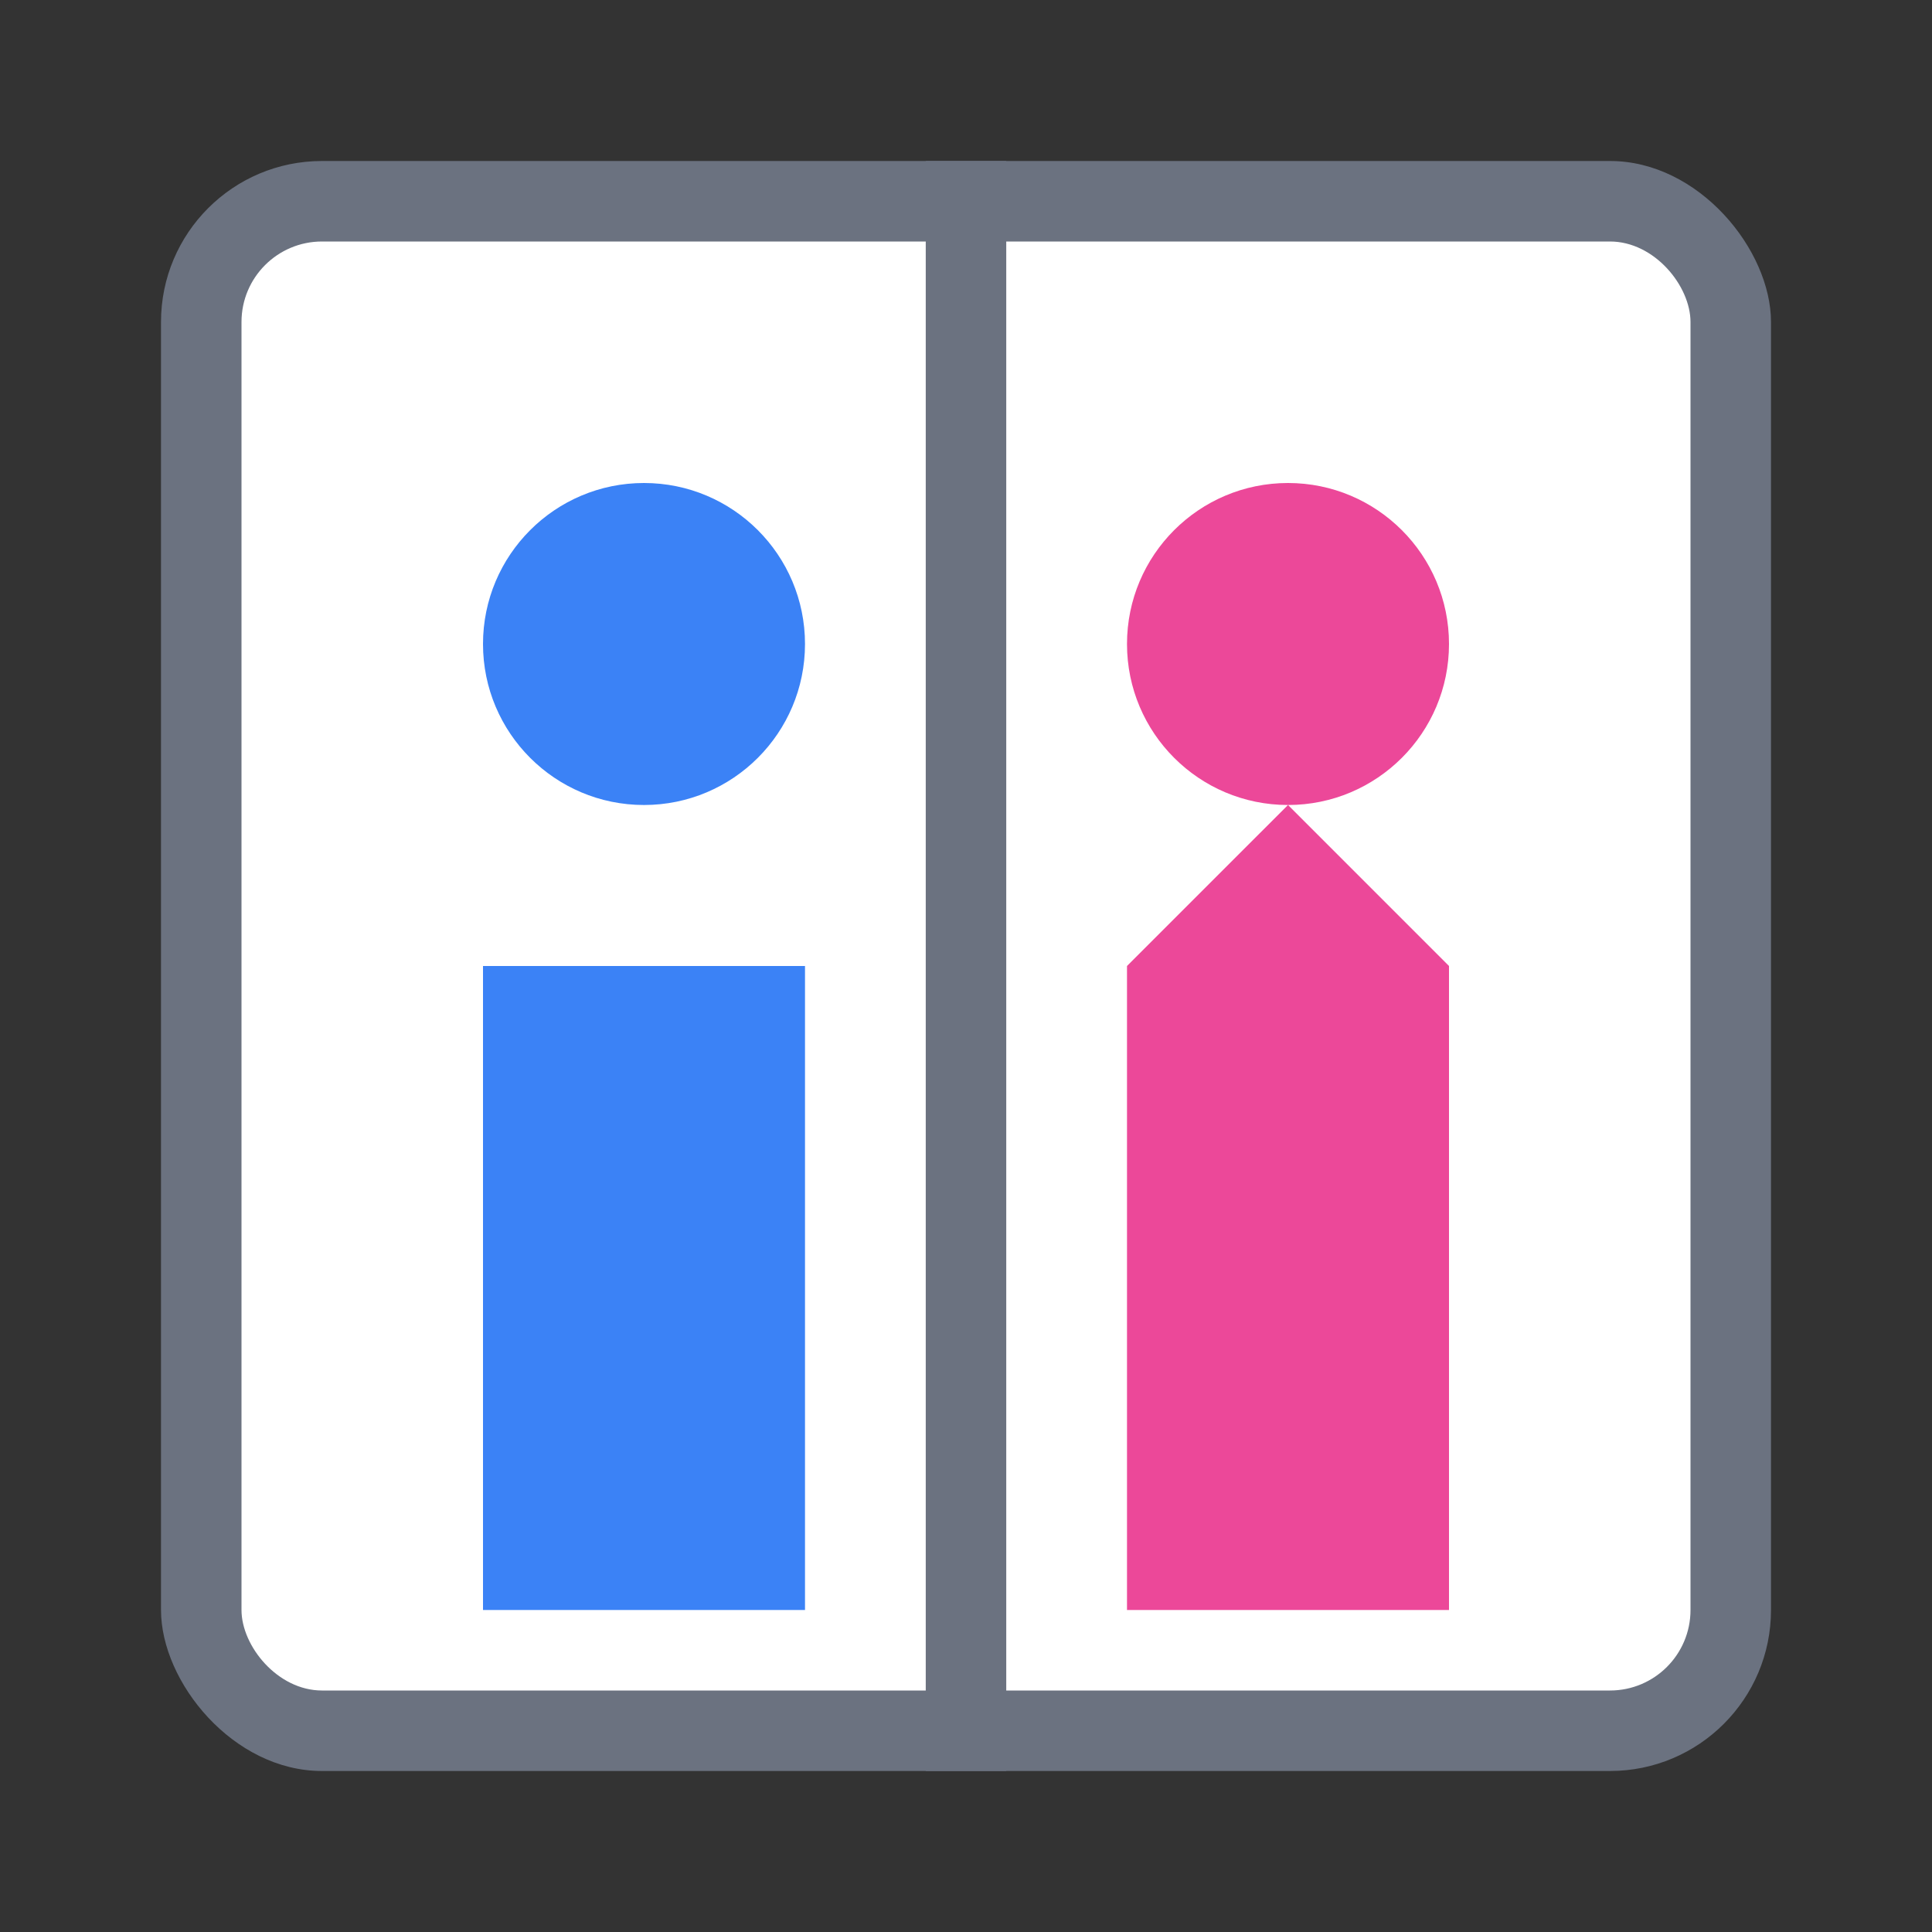 <svg width="24" height="24" viewBox="0 0 24 24" fill="none" xmlns="http://www.w3.org/2000/svg">
  <rect x="0" y="0" width="24" height="24" fill="#333333" stroke="none"/>
  <rect x="2" y="2" width="20" height="20" rx="2" fill="#6b7280"/>
  <rect x="3" y="3" width="18" height="18" rx="1" fill="white"/>
  <circle cx="8" cy="8" r="2" fill="#3b82f6"/>
  <rect x="6" y="12" width="4" height="8" fill="#3b82f6"/>
  <circle cx="16" cy="8" r="2" fill="#ec4899"/>
  <path d="M14 12V20H18V12L16 10L14 12Z" fill="#ec4899"/>
  <path d="M12 2V22" stroke="#6b7280" stroke-width="1"/>
</svg>